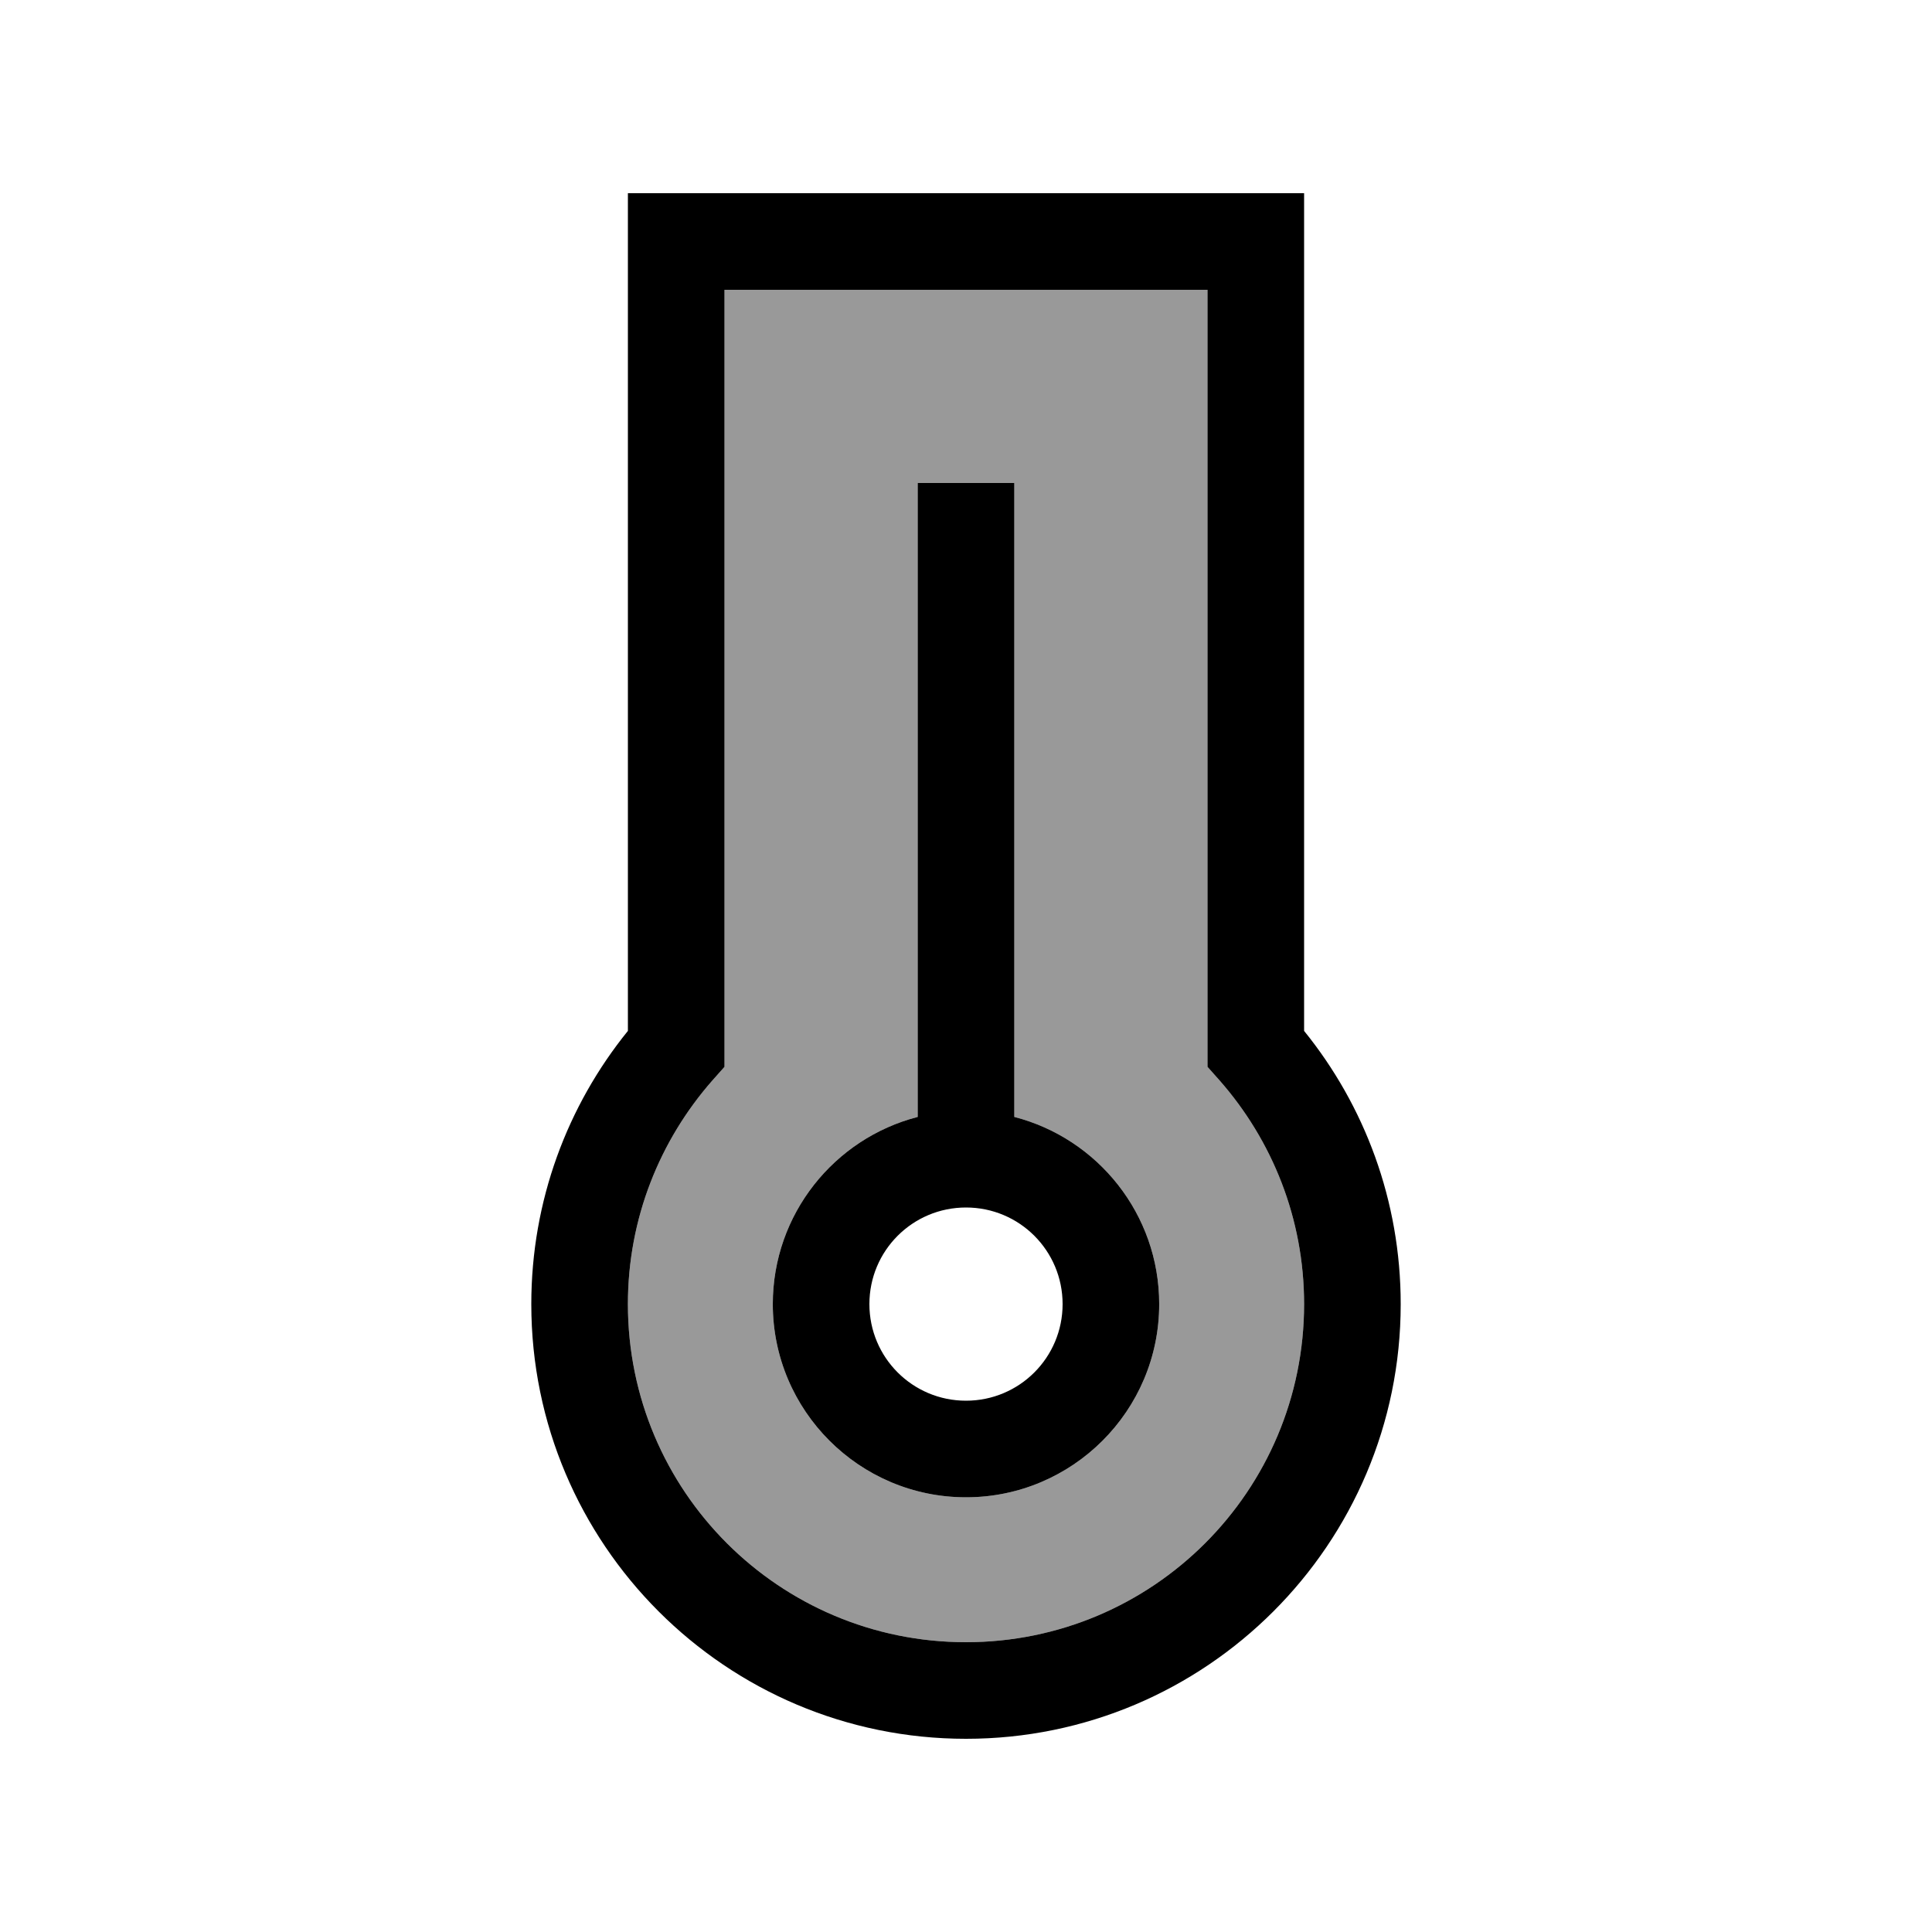 <svg xmlns="http://www.w3.org/2000/svg" viewBox="0 0 640 640"><!--! Font Awesome Pro 7.1.0 by @fontawesome - https://fontawesome.com License - https://fontawesome.com/license (Commercial License) Copyright 2025 Fonticons, Inc. --><path opacity=".4" fill="currentColor" d="M208 432C208 493.9 258.1 544 320 544C381.9 544 432 493.9 432 432C432 403.6 421.4 377.7 404 357.9L400 353.4L400 96L240 96L240 353.4L236 357.9C218.6 377.7 208 403.6 208 432zM256 432C256 402.2 276.4 377.1 304 370L304 160L336 160L336 370C363.6 377.1 384 402.2 384 432C384 467.3 355.3 496 320 496C284.7 496 256 467.3 256 432z"/><path fill="currentColor" d="M208 64L432 64L432 341.5C452 366.2 464 397.7 464 432C464 511.5 399.5 576 320 576C240.5 576 176 511.5 176 432C176 397.7 188 366.2 208 341.5L208 64zM240 96L240 353.4L236 357.9C218.6 377.7 208 403.6 208 432C208 493.9 258.1 544 320 544C381.9 544 432 493.9 432 432C432 403.6 421.4 377.7 404 357.9L400 353.4L400 96L240 96zM320 464C337.7 464 352 449.7 352 432C352 414.3 337.7 400 320 400C302.3 400 288 414.3 288 432C288 449.7 302.3 464 320 464zM320 496C284.7 496 256 467.3 256 432C256 402.2 276.4 377.1 304 370L304 160L336 160L336 370C363.6 377.1 384 402.2 384 432C384 467.3 355.3 496 320 496z"/></svg>